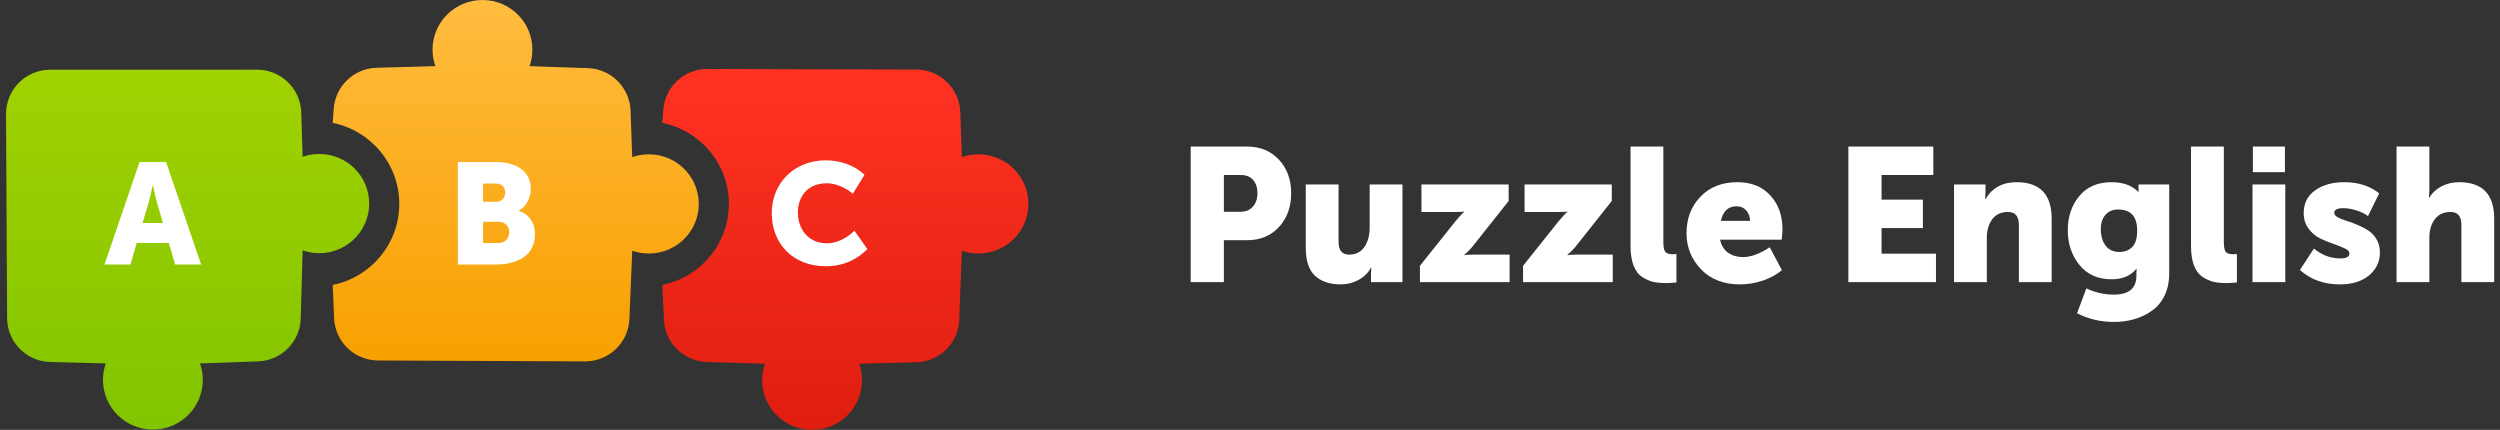 <svg xmlns="http://www.w3.org/2000/svg" width="221" height="38" viewBox="0 0 221 38" fill="none"><rect x="0" y="0" width="221" height="38" fill="#333333" stroke="none"/><path d="M26.753 22.132L26.586 28.153C26.529 30.212 24.881 31.871 22.823 31.944L17.677 32.126C17.84 32.583 17.928 33.075 17.928 33.587C17.928 36.009 15.953 37.972 13.516 37.972C11.079 37.972 9.103 36.009 9.103 33.587C9.103 33.075 9.192 32.583 9.354 32.126L4.432 32.002C2.324 31.949 0.639 30.23 0.628 28.121L0.534 10.088C0.522 7.925 2.272 6.166 4.435 6.165L22.73 6.161C24.838 6.16 26.565 7.834 26.631 9.941L26.753 13.862C27.213 13.7 27.709 13.612 28.224 13.612C30.661 13.612 32.637 15.575 32.637 17.997C32.637 20.419 30.661 22.382 28.224 22.382C27.709 22.382 27.213 22.294 26.753 22.132Z" fill="url(#paint0_linear)"></path><path fill-rule="evenodd" clip-rule="evenodd" d="M12.336 14.327L9.238 23.384H11.533L12.081 21.484H14.923L15.484 23.384H17.779L14.681 14.327H12.336ZM14.401 19.711H12.603L13.126 17.95C13.292 17.38 13.496 16.392 13.496 16.392H13.521C13.521 16.392 13.725 17.38 13.891 17.95L14.401 19.711Z" fill="white"></path><path d="M58.55 25.187C61.907 24.51 64.433 21.561 64.433 18.025C64.433 14.489 61.907 11.54 58.55 10.863L58.632 9.722C58.778 7.676 60.483 6.092 62.535 6.098L81 6.15C83.099 6.156 84.817 7.821 84.889 9.919L85.025 13.89C85.485 13.728 85.98 13.64 86.496 13.64C88.933 13.64 90.909 15.603 90.909 18.025C90.909 20.447 88.933 22.41 86.496 22.41C85.98 22.41 85.485 22.322 85.025 22.16L84.798 28.269C84.721 30.328 83.057 31.972 80.997 32.025L75.949 32.154C76.112 32.611 76.2 33.103 76.2 33.615C76.2 36.037 74.225 38 71.788 38C69.351 38 67.375 36.037 67.375 33.615C67.375 33.103 67.464 32.611 67.626 32.154L62.48 32C60.443 31.94 58.795 30.321 58.698 28.286L58.55 25.187Z" fill="url(#paint1_linear)"></path><path d="M68.224 18.837C68.224 21.522 70.073 23.536 73.005 23.536C74.674 23.536 75.873 22.84 76.676 22.016L75.529 20.395C74.904 21.015 74.012 21.509 73.107 21.509C71.347 21.509 70.532 20.129 70.532 18.786C70.532 17.481 71.284 16.202 73.107 16.202C73.922 16.202 74.802 16.62 75.388 17.127L76.421 15.455C75.529 14.581 74.228 14.175 73.005 14.175C70.187 14.175 68.224 16.202 68.224 18.837Z" fill="white"></path><path d="M29.413 25.188C32.77 24.511 35.296 21.562 35.296 18.026C35.296 14.491 32.77 11.542 29.413 10.864L29.502 9.616C29.644 7.614 31.28 6.047 33.285 5.991L38.489 5.846C38.326 5.389 38.238 4.897 38.238 4.385C38.238 1.963 40.213 0 42.65 0C45.087 0 47.063 1.963 47.063 4.385C47.063 4.897 46.974 5.389 46.812 5.846L51.976 6.025C54.024 6.095 55.669 7.738 55.742 9.786L55.888 13.891C56.348 13.729 56.843 13.642 57.359 13.642C59.796 13.642 61.771 15.605 61.771 18.026C61.771 20.448 59.796 22.411 57.359 22.411C56.843 22.411 56.348 22.323 55.888 22.162L55.64 28.204C55.554 30.301 53.823 31.955 51.724 31.946L33.416 31.866C31.33 31.857 29.62 30.209 29.534 28.125L29.413 25.188Z" fill="url(#paint2_linear)"></path><path fill-rule="evenodd" clip-rule="evenodd" d="M40.474 23.384V14.327H43.826C45.649 14.327 46.924 15.138 46.924 16.696C46.924 17.456 46.554 18.229 45.866 18.621V18.647C46.911 18.963 47.294 19.888 47.294 20.686C47.294 22.662 45.636 23.384 43.826 23.384H40.474ZM42.705 17.836H43.852C44.413 17.836 44.655 17.431 44.655 17C44.655 16.582 44.413 16.227 43.814 16.227H42.705V17.836ZM44.043 21.484H42.705V19.609H44.056C44.706 19.609 45.012 20.027 45.012 20.534C45.012 21.041 44.693 21.484 44.043 21.484Z" fill="white"></path><path d="M105.257 24.939V12.955H110.235C111.397 12.955 112.336 13.341 113.051 14.111C113.777 14.883 114.14 15.871 114.14 17.078C114.14 18.296 113.777 19.296 113.051 20.078C112.336 20.849 111.397 21.235 110.235 21.235H108.19V24.939H105.257ZM108.19 18.721H109.632C110.123 18.721 110.498 18.57 110.755 18.268C111.023 17.966 111.157 17.57 111.157 17.078C111.157 16.587 111.028 16.195 110.771 15.905C110.514 15.614 110.151 15.469 109.682 15.469H108.19V18.721Z" fill="white"></path><path d="M115.429 21.905V16.307H118.329V21.369C118.329 22.129 118.636 22.509 119.251 22.509C119.843 22.509 120.296 22.285 120.608 21.838C120.921 21.38 121.078 20.81 121.078 20.129V16.307H123.977V24.939H121.195V24.185L121.229 23.648H121.195C120.96 24.107 120.597 24.47 120.106 24.738C119.614 25.006 119.078 25.14 118.497 25.14C117.558 25.14 116.809 24.889 116.251 24.386C115.703 23.872 115.429 23.045 115.429 21.905Z" fill="white"></path><path d="M125.521 24.939V23.497L128.689 19.525C128.823 19.369 128.951 19.224 129.074 19.089C129.197 18.955 129.287 18.86 129.342 18.805L129.443 18.738V18.704C129.298 18.726 129.046 18.738 128.689 18.738H125.655V16.307H133.365V17.765L130.214 21.738C130.091 21.894 129.963 22.039 129.828 22.173C129.706 22.296 129.611 22.386 129.544 22.442L129.443 22.525V22.559C129.588 22.525 129.845 22.509 130.214 22.509H133.449V24.939H125.521Z" fill="white"></path><path d="M134.638 24.939V23.497L137.806 19.525C137.94 19.369 138.068 19.224 138.191 19.089C138.314 18.955 138.403 18.86 138.459 18.805L138.56 18.738V18.704C138.415 18.726 138.163 18.738 137.806 18.738H134.772V16.307H142.482V17.765L139.331 21.738C139.208 21.894 139.079 22.039 138.945 22.173C138.822 22.296 138.728 22.386 138.66 22.442L138.56 22.525V22.559C138.705 22.525 138.962 22.509 139.331 22.509H142.566V24.939H134.638Z" fill="white"></path><path d="M144.14 21.754V12.955H147.04V21.369C147.04 21.794 147.09 22.084 147.191 22.241C147.303 22.397 147.52 22.475 147.844 22.475C147.99 22.475 148.107 22.47 148.196 22.458V24.973C147.794 25.006 147.504 25.023 147.325 25.023C146.878 25.023 146.487 24.989 146.152 24.922C145.828 24.844 145.498 24.699 145.163 24.486C144.839 24.274 144.587 23.939 144.409 23.481C144.23 23.023 144.14 22.447 144.14 21.754Z" fill="white"></path><path d="M149.089 20.615C149.089 19.319 149.497 18.246 150.312 17.397C151.128 16.536 152.218 16.106 153.581 16.106C154.821 16.106 155.793 16.497 156.497 17.279C157.212 18.05 157.57 19.05 157.57 20.279C157.57 20.481 157.547 20.782 157.503 21.184H152.056C152.156 21.687 152.391 22.073 152.759 22.341C153.139 22.598 153.575 22.727 154.067 22.727C154.782 22.727 155.575 22.436 156.447 21.855L157.52 23.883C157.061 24.274 156.497 24.581 155.827 24.805C155.167 25.028 154.503 25.14 153.832 25.14C152.368 25.14 151.212 24.693 150.363 23.799C149.513 22.905 149.089 21.844 149.089 20.615ZM152.123 19.525H154.704C154.704 19.157 154.592 18.849 154.368 18.603C154.156 18.358 153.871 18.235 153.514 18.235C152.776 18.235 152.312 18.665 152.123 19.525Z" fill="white"></path><path d="M163.396 24.939V12.955H170.905V15.469H166.329V17.648H169.983V20.162H166.329V22.425H171.14V24.939H163.396Z" fill="white"></path><path d="M172.736 24.939V16.307H175.518V17.061L175.484 17.598H175.518C176.11 16.603 177.026 16.106 178.267 16.106C180.334 16.106 181.367 17.184 181.367 19.341V24.939H178.468V19.877C178.468 19.117 178.149 18.738 177.512 18.738C176.898 18.738 176.429 18.955 176.104 19.391C175.792 19.827 175.635 20.374 175.635 21.034V24.939H172.736Z" fill="white"></path><path d="M184.434 25.492C185.194 25.861 186.004 26.045 186.865 26.045C188.194 26.045 188.859 25.492 188.859 24.386V24.101L188.876 23.782H188.842C188.339 24.386 187.619 24.688 186.68 24.688C185.451 24.688 184.496 24.263 183.814 23.414C183.132 22.564 182.792 21.542 182.792 20.346C182.792 19.162 183.127 18.162 183.797 17.346C184.468 16.52 185.423 16.106 186.663 16.106C187.669 16.106 188.451 16.385 189.01 16.944H189.06C189.049 16.877 189.043 16.81 189.043 16.743V16.307H191.759V24.151C191.759 24.911 191.619 25.576 191.34 26.146C191.06 26.716 190.68 27.163 190.2 27.487C189.719 27.822 189.2 28.068 188.641 28.224C188.094 28.381 187.507 28.459 186.881 28.459C185.686 28.459 184.596 28.202 183.613 27.688L184.434 25.492ZM185.708 20.246C185.708 20.827 185.848 21.313 186.127 21.704C186.406 22.084 186.82 22.274 187.367 22.274C187.814 22.274 188.183 22.134 188.474 21.855C188.775 21.564 188.926 21.073 188.926 20.38C188.926 19.14 188.367 18.52 187.25 18.52C186.758 18.52 186.378 18.682 186.11 19.006C185.842 19.319 185.708 19.732 185.708 20.246Z" fill="white"></path><path d="M193.686 21.754V12.955H196.586V21.369C196.586 21.794 196.636 22.084 196.737 22.241C196.848 22.397 197.066 22.475 197.39 22.475C197.536 22.475 197.653 22.47 197.742 22.458V24.973C197.34 25.006 197.05 25.023 196.871 25.023C196.424 25.023 196.033 24.989 195.697 24.922C195.373 24.844 195.044 24.699 194.709 24.486C194.385 24.274 194.133 23.939 193.954 23.481C193.776 23.023 193.686 22.447 193.686 21.754Z" fill="white"></path><path d="M199.154 15.218V12.955H201.987V15.218H199.154ZM199.121 24.939V16.307H202.02V24.939H199.121Z" fill="white"></path><path d="M203.312 23.866L204.552 21.972C205.245 22.553 206.027 22.844 206.899 22.844C207.424 22.844 207.687 22.693 207.687 22.391C207.687 22.224 207.547 22.078 207.268 21.956C206.988 21.822 206.653 21.687 206.262 21.553C205.871 21.419 205.474 21.257 205.072 21.067C204.681 20.866 204.346 20.576 204.066 20.196C203.787 19.816 203.647 19.363 203.647 18.838C203.647 17.978 203.982 17.307 204.653 16.827C205.334 16.346 206.195 16.106 207.234 16.106C208.474 16.106 209.502 16.436 210.318 17.095L209.329 19.106C209.083 18.905 208.748 18.738 208.323 18.603C207.91 18.469 207.519 18.402 207.15 18.402C206.614 18.402 206.346 18.542 206.346 18.821C206.346 18.955 206.446 19.084 206.647 19.207C206.849 19.319 207.094 19.419 207.385 19.509C207.687 19.587 208.011 19.704 208.357 19.86C208.715 20.006 209.039 20.173 209.329 20.363C209.631 20.542 209.882 20.805 210.083 21.151C210.284 21.486 210.385 21.872 210.385 22.308C210.385 23.134 210.061 23.816 209.413 24.352C208.776 24.878 207.916 25.14 206.832 25.14C205.435 25.14 204.262 24.715 203.312 23.866Z" fill="white"></path><path d="M211.855 24.939V12.955H214.755V16.743L214.721 17.48H214.755C215 17.056 215.358 16.721 215.827 16.475C216.297 16.229 216.816 16.106 217.386 16.106C219.453 16.106 220.487 17.184 220.487 19.341V24.939H217.587V19.877C217.587 19.117 217.269 18.738 216.632 18.738C216.028 18.738 215.565 18.95 215.241 19.374C214.917 19.799 214.755 20.358 214.755 21.05V24.939H211.855Z" fill="white"></path><defs><linearGradient id="paint0_linear" x1="0.513" y1="6.16" x2="0.513" y2="37.972" gradientUnits="userSpaceOnUse"><stop stop-color="#A1D201"></stop><stop offset="1" stop-color="#81C400"></stop></linearGradient><linearGradient id="paint1_linear" x1="90.17" y1="37.342" x2="90.17" y2="6.887" gradientUnits="userSpaceOnUse"><stop stop-color="#DF1E10"></stop><stop offset="1" stop-color="#FF3222"></stop></linearGradient><linearGradient id="paint2_linear" x1="29.413" y1="0" x2="29.413" y2="31.962" gradientUnits="userSpaceOnUse"><stop stop-color="#FFBC3F"></stop><stop offset="1" stop-color="#F8A000"></stop></linearGradient></defs></svg>